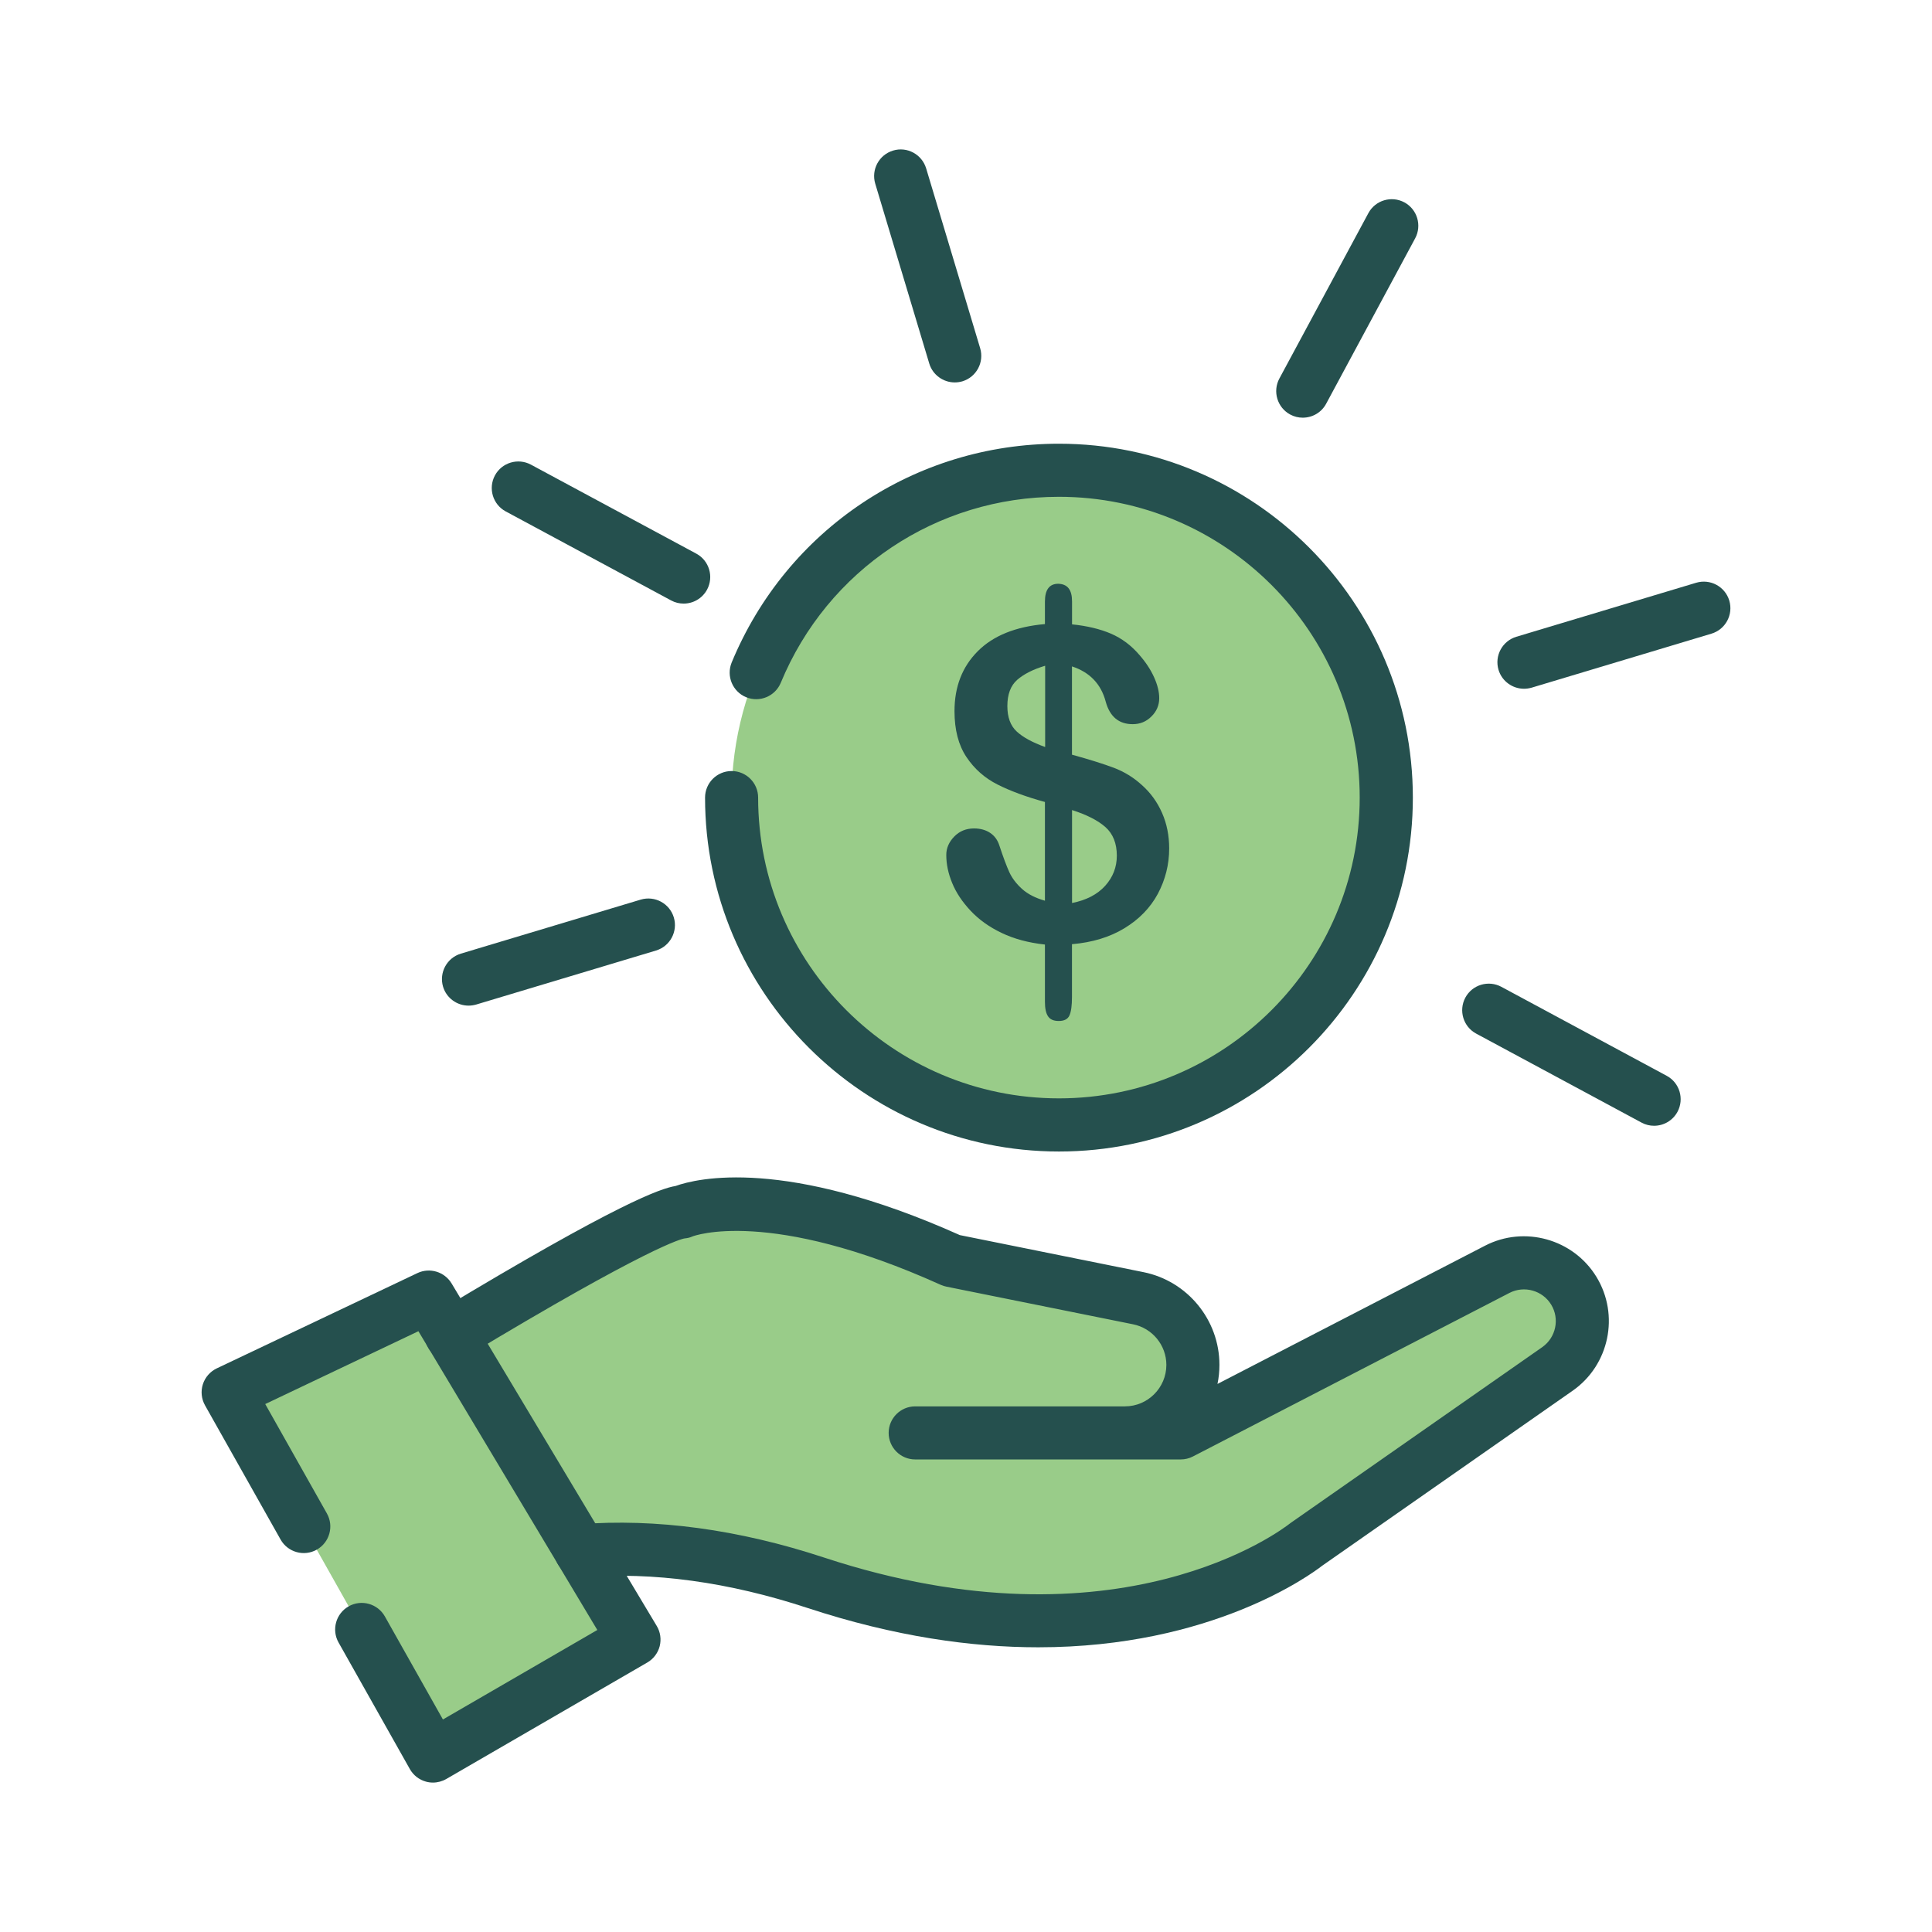 <svg xml:space="preserve" style="enable-background:new 0 0 267.91 267.91;" viewBox="0 0 267.91 267.91" y="0px" x="0px" xmlns:xlink="http://www.w3.org/1999/xlink" xmlns="http://www.w3.org/2000/svg" id="Layer_1" version="1.1">
<style type="text/css">
	.st0{fill:#99CC89;}
	.st1{fill:#25504E;}
	.st2{fill:none;}
</style>
<g>
	<polygon points="59.46,179.86 31.63,193.07 60.04,243.5 87.91,227.35" class="st0"></polygon>
	<path d="M62.57,185.06c11.11-6.7,28.12-16.63,32.02-17.01c0,0,11.24-5.06,37.38,6.75l25.88,5.22
		c4.4,0.89,7.56,4.75,7.56,9.24c0,5.21-4.22,9.43-9.43,9.43h-29.08h36.82l43.89-22.68c3.77-1.95,8.41-0.65,10.62,2.98
		c2.22,3.65,1.22,8.39-2.28,10.84l-34.81,24.32c0,0-24.45,19.67-68.02,5.34c-12.69-4.17-23.56-5.15-32.61-4.45" class="st0"></path>
	<path d="M143.97,228.43c-9.18,0-19.88-1.47-31.98-5.45c-10.93-3.6-21.42-5.04-31.17-4.27
		c-2.02,0.14-3.8-1.36-3.96-3.38c-0.16-2.03,1.36-3.8,3.38-3.96c10.72-0.84,22.18,0.71,34.05,4.62
		c40.94,13.47,63.62-3.97,64.57-4.72c0.06-0.05,0.13-0.1,0.19-0.14l34.81-24.32c1.9-1.33,2.45-3.92,1.24-5.9
		c-1.2-1.97-3.74-2.68-5.79-1.62l-43.89,22.68c-0.52,0.27-1.1,0.41-1.69,0.41h-36.82c-2.03,0-3.68-1.65-3.68-3.68
		s1.65-3.68,3.68-3.68h29.08c3.17,0,5.75-2.58,5.75-5.75c0-2.73-1.94-5.09-4.61-5.63l-25.88-5.22c-0.27-0.05-0.54-0.14-0.79-0.25
		c-23.82-10.76-34.32-6.76-34.42-6.72c-0.37,0.17-0.69,0.24-1.1,0.28c-0.4,0.06-4.87,1.05-30.46,16.49c-1.74,1.05-4,0.49-5.06-1.25
		c-1.05-1.74-0.49-4,1.25-5.06c25.25-15.24,31.02-17.12,33.01-17.45c2.95-1.06,15.17-4.05,39.42,6.81l25.48,5.14
		c6.09,1.23,10.52,6.63,10.52,12.85c0,0.91-0.09,1.79-0.27,2.65l37.1-19.17c5.47-2.83,12.26-0.92,15.46,4.34
		c3.22,5.29,1.77,12.22-3.31,15.77l-34.72,24.26C181.81,218.31,168.1,228.43,143.97,228.43z" class="st1"></path>
	<path d="M60.04,247.19c-0.32,0-0.65-0.04-0.97-0.13c-0.95-0.26-1.76-0.89-2.24-1.75l-9.88-17.54
		c-1-1.77-0.37-4.02,1.4-5.02c1.77-1,4.02-0.37,5.02,1.4l8.05,14.29l21.41-12.41l-24.81-41.43L36.78,194.7l8.55,15.17
		c1,1.77,0.37,4.02-1.4,5.02c-1.77,1-4.02,0.37-5.02-1.4l-10.48-18.61c-0.5-0.89-0.61-1.95-0.3-2.92c0.31-0.97,1.01-1.77,1.93-2.21
		l27.82-13.21c1.71-0.81,3.76-0.19,4.74,1.43l28.45,47.5c0.51,0.85,0.65,1.86,0.41,2.81c-0.25,0.95-0.87,1.77-1.72,2.26
		l-27.87,16.15C61.32,247.02,60.68,247.19,60.04,247.19z" class="st1"></path>
	<circle r="45.4" cy="110.6" cx="146.85" class="st0"></circle>
	<path d="M146.85,159.68c-27.06,0-49.08-22.02-49.08-49.08c0-2.03,1.65-3.68,3.68-3.68s3.68,1.65,3.68,3.68
		c0,23,18.71,41.71,41.71,41.71c23,0,41.71-18.71,41.71-41.71c0-23-18.71-41.71-41.71-41.71c-16.95,0-32.09,10.12-38.57,25.79
		c-0.78,1.88-2.93,2.77-4.81,2c-1.88-0.78-2.77-2.93-2-4.81c7.62-18.43,25.43-30.34,45.38-30.34c27.06,0,49.08,22.02,49.08,49.08
		S173.92,159.68,146.85,159.68z" class="st1"></path>
	<path d="M132.39,53.03c-1.58,0-3.05-1.03-3.53-2.62l-7.49-24.94c-0.58-1.95,0.52-4,2.47-4.59
		c1.95-0.59,4,0.52,4.59,2.47l7.49,24.94c0.58,1.95-0.52,4-2.47,4.59C133.1,52.98,132.74,53.03,132.39,53.03z" class="st1"></path>
	<path d="M180.65,57.92c-0.59,0-1.19-0.14-1.74-0.44c-1.79-0.96-2.46-3.2-1.5-4.99l12.34-22.93
		c0.96-1.79,3.2-2.46,4.99-1.5c1.79,0.96,2.46,3.2,1.5,4.99L183.9,55.98C183.24,57.22,181.97,57.92,180.65,57.92z" class="st1"></path>
	<path d="M211.33,95.51c-1.58,0-3.05-1.03-3.53-2.62c-0.58-1.95,0.52-4,2.47-4.59l24.94-7.49
		c1.95-0.58,4,0.52,4.59,2.47c0.58,1.95-0.52,4-2.47,4.59l-24.94,7.49C212.03,95.46,211.68,95.51,211.33,95.51z" class="st1"></path>
	<path d="M229.37,156.11c-0.59,0-1.19-0.14-1.74-0.44l-22.93-12.34c-1.79-0.96-2.46-3.2-1.5-4.99
		c0.96-1.79,3.2-2.46,4.99-1.5l22.93,12.34c1.79,0.96,2.46,3.2,1.5,4.99C231.95,155.41,230.68,156.11,229.37,156.11z" class="st1"></path>
	<path d="M64.97,139.45c-1.58,0-3.05-1.03-3.53-2.62c-0.58-1.95,0.52-4,2.47-4.59l24.94-7.49
		c1.95-0.58,4,0.52,4.59,2.47c0.58,1.95-0.52,4-2.47,4.59l-24.94,7.49C65.68,139.4,65.32,139.45,64.97,139.45z" class="st1"></path>
	<path d="M94.8,83.7c-0.59,0-1.19-0.14-1.74-0.44L70.13,70.92c-1.79-0.96-2.46-3.2-1.5-4.99
		c0.96-1.79,3.2-2.46,4.99-1.5l22.93,12.34c1.79,0.96,2.46,3.2,1.5,4.99C97.38,83,96.11,83.7,94.8,83.7z" class="st1"></path>
	<g>
		<path d="M148.66,83.4v3.18c2.1,0.21,3.9,0.65,5.4,1.29c1.5,0.65,2.81,1.63,3.93,2.94c0.88,1,1.56,2.03,2.04,3.09
			c0.48,1.06,0.72,2.03,0.72,2.91c0,0.98-0.36,1.83-1.08,2.54c-0.72,0.72-1.58,1.07-2.6,1.07c-1.92,0-3.17-1.04-3.74-3.12
			c-0.65-2.45-2.21-4.08-4.68-4.89v12.24c2.43,0.67,4.37,1.28,5.81,1.82c1.44,0.55,2.73,1.34,3.87,2.38
			c1.22,1.08,2.15,2.37,2.81,3.87c0.66,1.5,0.99,3.14,0.99,4.93c0,2.24-0.53,4.33-1.57,6.29c-1.05,1.95-2.6,3.54-4.64,4.78
			c-2.04,1.24-4.46,1.97-7.27,2.21v7.33c0,1.16-0.11,2-0.34,2.53c-0.23,0.53-0.72,0.79-1.49,0.79c-0.71,0-1.2-0.21-1.49-0.65
			c-0.29-0.43-0.43-1.1-0.43-2v-7.95c-2.3-0.25-4.3-0.79-6.02-1.62c-1.72-0.82-3.15-1.85-4.3-3.08c-1.15-1.23-2-2.5-2.54-3.83
			c-0.55-1.32-0.82-2.62-0.82-3.9c0-0.94,0.37-1.79,1.1-2.54c0.74-0.76,1.65-1.13,2.75-1.13c0.88,0,1.63,0.21,2.24,0.62
			s1.03,0.99,1.27,1.74c0.53,1.61,0.99,2.84,1.38,3.7c0.39,0.85,0.99,1.63,1.78,2.34c0.79,0.71,1.85,1.25,3.16,1.62v-13.69
			c-2.63-0.72-4.83-1.54-6.59-2.43s-3.2-2.16-4.3-3.81c-1.1-1.65-1.65-3.77-1.65-6.36c0-3.38,1.07-6.14,3.22-8.3
			s5.25-3.41,9.32-3.77v-3.12c0-1.65,0.62-2.47,1.85-2.47C148.04,80.99,148.66,81.79,148.66,83.4z M144.93,103.59V92.32
			c-1.65,0.49-2.93,1.14-3.86,1.94c-0.92,0.8-1.38,2.02-1.38,3.65c0,1.55,0.43,2.72,1.29,3.52S143.16,102.95,144.93,103.59z
			 M148.66,112.33v12.89c1.98-0.39,3.51-1.19,4.59-2.38c1.08-1.2,1.62-2.59,1.62-4.18c0-1.71-0.53-3.03-1.57-3.96
			C152.25,113.77,150.7,112.98,148.66,112.33z" class="st1"></path>
	</g>
</g>
<rect height="267.91" width="267.91" class="st2" y="0"></rect>
</svg>

